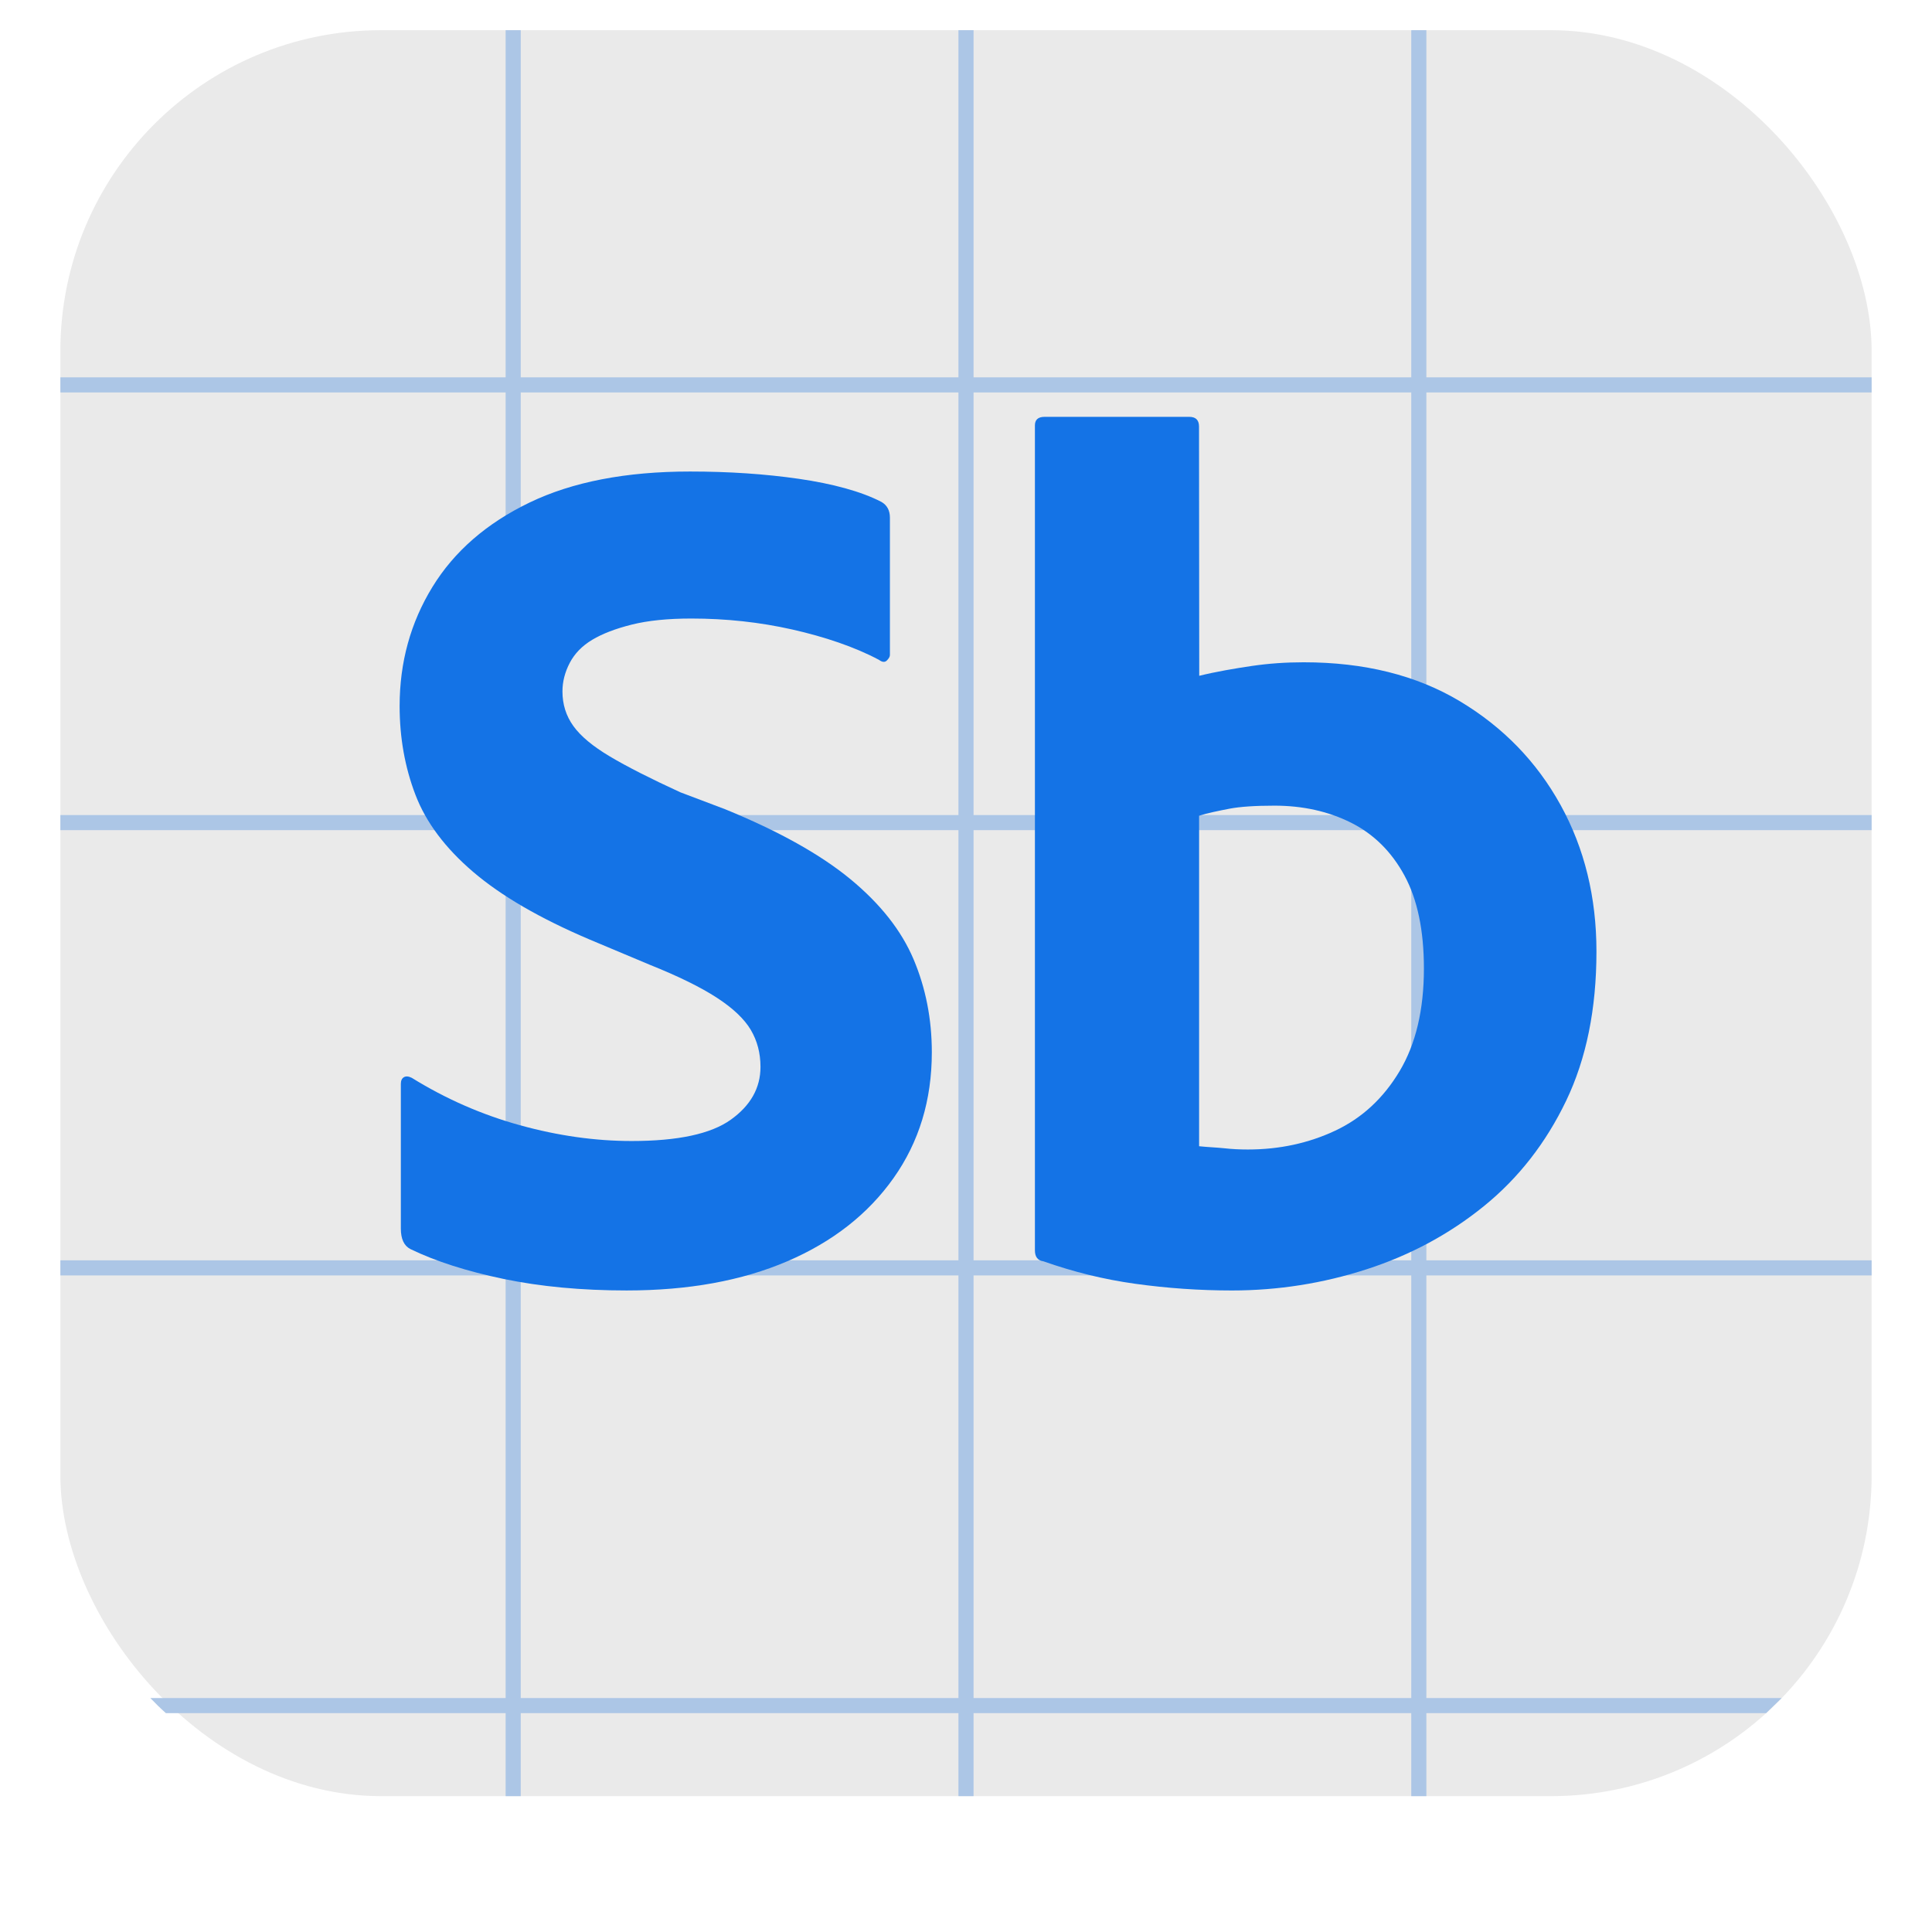 <?xml version="1.0" encoding="UTF-8"?>
<svg xmlns="http://www.w3.org/2000/svg" width="256" height="256" viewBox="0 0 256 256">
  <g id="a" data-name="Surfaces">
    <g id="b" data-name="BG_Fill_no_shadow">
      <rect x="8" y="4" width="240" height="234" rx="42.5" ry="42.5" fill="#eaeaea"/>
    </g>
    <g id="c" data-name="GRID">
      <g id="d" data-name="_x32_56">
        <rect x="8" y="167" width="240" height="2" fill="#acc6e6"/>
        <rect x="8" y="50" width="240" height="2" fill="#acc6e6"/>
        <rect x="8" y="108" width="240" height="2" fill="#acc6e6"/>
        <path d="M236.08,225H19.92c.66.69,1.34,1.36,2.06,2h212.04l2.06-2Z" fill="#acc6e6"/>
        <rect x="67" y="4" width="2" height="234" fill="#acc6e6"/>
        <rect x="127" y="4" width="2" height="234" fill="#acc6e6"/>
        <rect x="187" y="4" width="2" height="234" fill="#acc6e6"/>
      </g>
    </g>
  </g>
  <g id="f" data-name="Outlined_Mnemonics__x26__Logos">
    <g id="g" data-name="Sb">
      <g>
        <path d="M83.059,170.993c-6.013,0-11.459-.511-16.342-1.53-4.885-1.019-8.991-2.334-12.316-3.945-.86-.428-1.288-1.341-1.288-2.737v-19.159c0-.428.133-.725.403-.885.267-.161.616-.133,1.046.081,4.508,2.792,9.283,4.885,14.329,6.279,5.043,1.396,9.982,2.093,14.812,2.093,6.118,0,10.49-.938,13.121-2.817,2.629-1.877,3.945-4.211,3.945-7.003,0-1.824-.43-3.462-1.288-4.911-.86-1.449-2.362-2.87-4.508-4.266-2.148-1.394-5.1-2.843-8.855-4.347l-8.05-3.381c-6.548-2.79-11.672-5.768-15.375-8.936-3.703-3.165-6.254-6.573-7.647-10.224-1.396-3.647-2.093-7.567-2.093-11.753,0-5.796,1.449-11.054,4.347-15.778,2.898-4.722,7.19-8.453,12.88-11.19,5.688-2.737,12.772-4.105,21.252-4.105,5.152,0,9.955.322,14.41.966,4.453.644,8.266,1.667,10.95,3.06.75.43,1.127,1.127,1.127,2.093v18.193c0,.216-.136.458-.402.725-.269.269-.619.241-1.046-.081-3.22-1.716-7.222-3.06-11.513-4.027-4.294-.966-8.75-1.449-13.363-1.449-3.114,0-5.743.269-7.889.805-2.148.538-3.892,1.208-5.233,2.012-1.343.805-2.334,1.826-2.979,3.059-.644,1.235-.966,2.495-.966,3.783,0,1.718.483,3.248,1.449,4.588.966,1.344,2.576,2.684,4.83,4.025,2.254,1.343,5.366,2.926,9.338,4.75l5.957,2.254c7.084,2.898,12.611,5.985,16.583,9.258,3.969,3.275,6.762,6.817,8.372,10.626,1.61,3.811,2.415,7.917,2.415,12.316,0,6.334-1.69,11.889-5.071,16.664-3.381,4.777-8.078,8.452-14.087,11.029-6.013,2.576-13.097,3.864-21.252,3.864Z" fill="#1473e6"/>
        <path d="M138.42,55.234h19.169c.857,0,1.288.43,1.288,1.288l.028,33.026c2.146-.536,4.788-.987,6.989-1.309,2.199-.322,4.48-.483,6.843-.483,8.05,0,14.945,1.718,20.688,5.152,5.74,3.437,10.196,8.025,13.363,13.766,3.165,5.743,4.75,12.211,4.75,19.4,0,7.622-1.343,14.223-4.025,19.803-2.684,5.582-6.307,10.224-10.868,13.927-4.563,3.703-9.74,6.495-15.537,8.372-5.796,1.877-11.753,2.818-17.871,2.818-4.294,0-8.561-.297-12.8-.885-4.241-.591-8.208-1.583-12.178-2.979-.752-.106-1.127-.589-1.127-1.449V56.361c0-.75.428-1.127,1.288-1.127ZM188.675,128.328c0-5.044-.86-9.149-2.576-12.317-1.718-3.165-4.081-5.499-7.084-7.003-3.006-1.502-6.387-2.254-10.143-2.254-2.576,0-4.563.136-5.957.402-1.396.269-3.062.612-4.028.934v43.792c.966.108,2.418.168,3.384.273.966.108,1.985.161,3.059.161,4.186,0,8.05-.83,11.592-2.496,3.542-1.663,6.385-4.292,8.533-7.889,2.146-3.595,3.22-8.131,3.22-13.604Z" fill="#1473e6"/>
      </g>
    </g>
  </g>
</svg>
